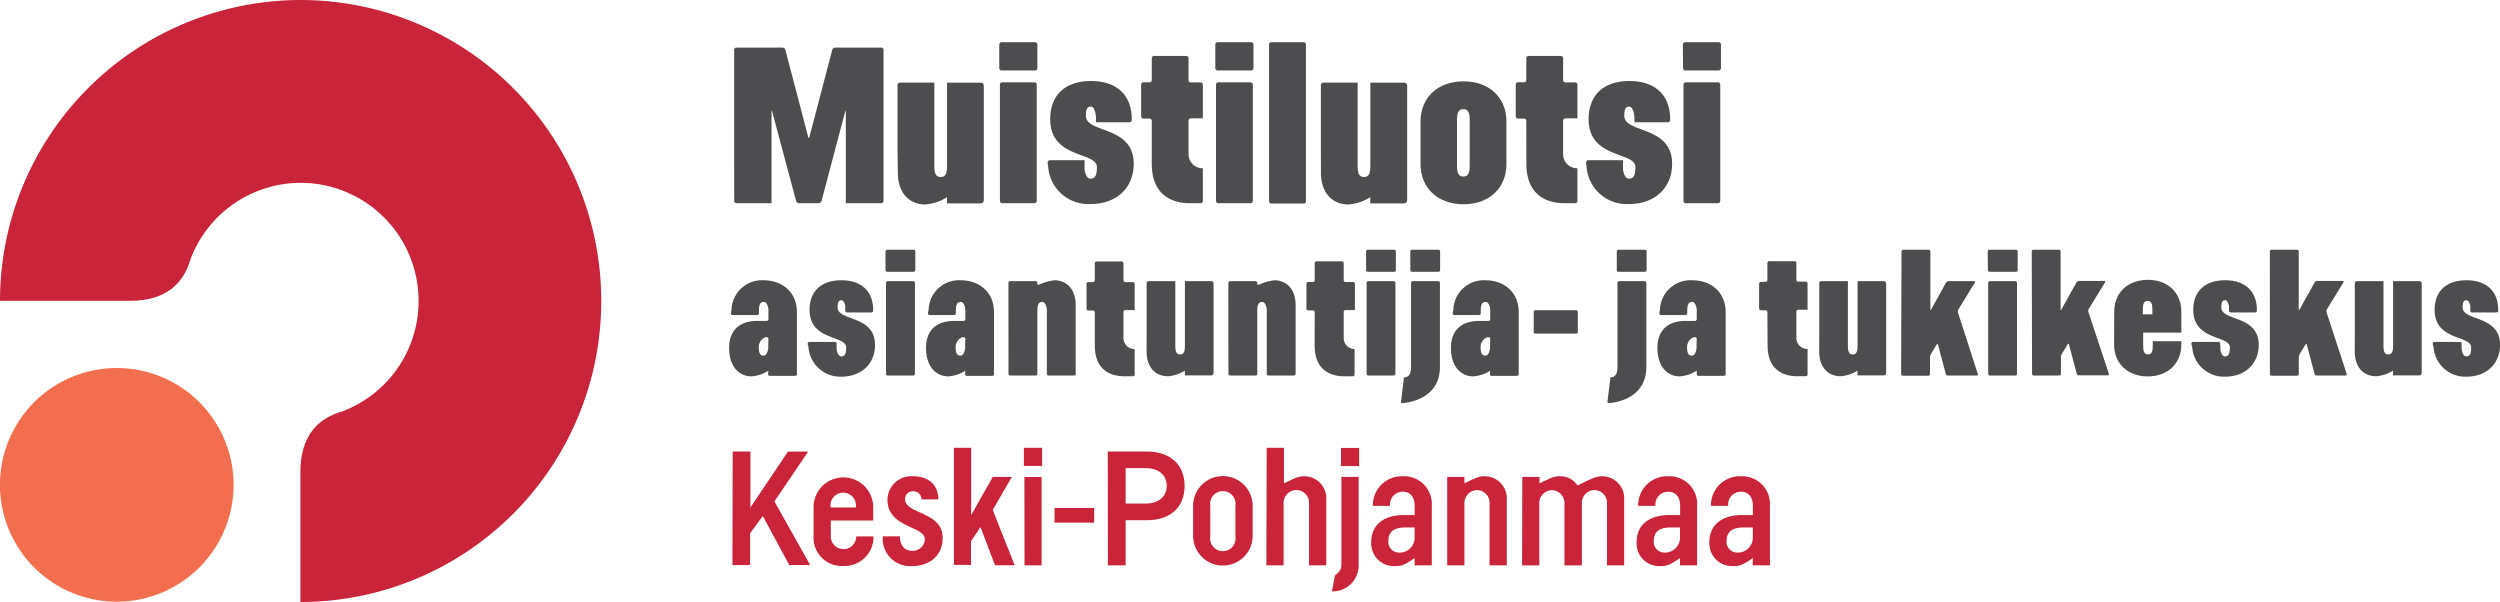 <svg xmlns="http://www.w3.org/2000/svg" viewBox="0 0 393.11 94.66"><defs><style>.cls-1{fill:#f36e4f;}.cls-2{fill:#c92439;}.cls-3{fill:#4d4d4f;}</style></defs><title>Asset 1</title><g id="Layer_2" data-name="Layer 2"><g id="Layer_1-2" data-name="Layer 1"><path class="cls-1" d="M36.73,76.24A18.37,18.37,0,1,1,18.37,57.87,18.36,18.36,0,0,1,36.73,76.24Z"/><path class="cls-2" d="M65.82,47.36A18.55,18.55,0,0,1,54,64.62c-1.16.46-6.76,1.57-6.76,9.57V94.66a47.31,47.31,0,0,0,47.3-47.3v0A47.29,47.29,0,0,0,47.27,0l0,0A47.32,47.32,0,0,0,0,47.3H20.47c8,0,9.12-5.6,9.57-6.76A18.55,18.55,0,0,1,47.31,28.75l0,0A18.56,18.56,0,0,1,65.82,47.32"/><path class="cls-3" d="M223.37,19.13c0-3.85,2.77-6.34,6.76-6.34s6.75,2.49,6.75,6.34v6.65c0,3.85-2.77,6.34-6.75,6.34s-6.76-2.49-6.76-6.34ZM231.1,19c0-1.18-.18-1.84-1-1.84s-1,.66-1,1.84v6.93c0,1.18.17,1.83,1,1.83s1-.65,1-1.83Z"/><path class="cls-3" d="M141.13,23.52V13.41a.41.41,0,0,1,.43-.42h5.36V26c0,1.17.17,1.83,1,1.83s1-.66,1-1.83V13h5.33c.45,0,.45.5.45.5V31.43s0,.55-.49.55h-5.3V31a7.27,7.27,0,0,1-3.43,1.15c-2.39,0-4.3-1.7-4.3-5Z"/><path class="cls-3" d="M207.7,23.52V13.41a.41.41,0,0,1,.43-.42h5.35V26c0,1.17.18,1.83,1,1.83s1-.66,1-1.83V13h5.34c.45,0,.45.5.45.5V31.43s0,.55-.49.55h-5.31V31A7.24,7.24,0,0,1,212,32.15c-2.39,0-4.29-1.7-4.29-5Z"/><path class="cls-3" d="M115.44,7.84a.34.34,0,0,1,.35-.35h7.26a.48.48,0,0,1,.44.34l3.6,13.73c0,.18.13.18.18,0l3.6-13.73a.48.48,0,0,1,.44-.34h7.26a.35.35,0,0,1,.36.35V31.59a.36.36,0,0,1-.36.36H133V17.54c0-.19,0-.2-.1,0L129.18,31.6a.5.5,0,0,1-.45.35h-3.1a.5.5,0,0,1-.45-.35l-3.76-14.07c-.06-.19-.1-.18-.1,0V31.59c0,.2,0-.09,0,.36h-5.52a.35.35,0,0,1-.35-.36Z"/><path class="cls-3" d="M157.13,7a.36.36,0,0,1,.35-.36h5.28a.36.36,0,0,1,.36.36v3.72a.36.36,0,0,1-.36.36h-5.28a.36.36,0,0,1-.35-.36Zm.1,6.3a.36.36,0,0,1,.36-.35h5.07a.36.36,0,0,1,.36.35V31.59a.36.36,0,0,1-.36.36h-5.07a.36.36,0,0,1-.36-.36Z"/><path class="cls-3" d="M264.62,7a.36.36,0,0,1,.35-.36h5.28a.36.36,0,0,1,.36.36v3.72a.36.36,0,0,1-.36.36H265a.36.36,0,0,1-.35-.36Zm.1,6.3a.36.36,0,0,1,.36-.35h5.07a.35.35,0,0,1,.35.35V31.59a.36.36,0,0,1-.35.36h-5.07a.36.36,0,0,1-.36-.36Z"/><path class="cls-3" d="M164.75,25.49a.34.34,0,0,1,.36-.3h5.43v.71c0,.19,0,.51,0,.71,0,0,.14,1.48.94,1.48s1-.66,1-1.84c0-2.42-7.34-1.24-7.34-7.51,0-3.85,2.42-6,6.41-6s6.41,2.14,6.41,6v.13a.36.36,0,0,1-.36.36h-5.26v-.62a5.51,5.51,0,0,0-.06-.7s-.21-1.15-.73-1.15-.8.28-.8,1.46c0,2.77,7.52,1.49,7.52,7.52,0,3.85-2.77,6.34-6.75,6.34a6.32,6.32,0,0,1-6.7-5.88A2.44,2.44,0,0,1,164.75,25.49Z"/><path class="cls-3" d="M249.42,25.49a.33.33,0,0,1,.36-.3h5.43v.71c0,.19,0,.51,0,.71,0,0,.14,1.48.94,1.48s1-.66,1-1.84c0-2.42-7.35-1.24-7.35-7.51,0-3.85,2.43-6,6.41-6s6.41,2.14,6.41,6v.13a.36.36,0,0,1-.36.36H257v-.62a4.14,4.14,0,0,0-.06-.7s-.21-1.15-.73-1.15-.8.28-.8,1.46c0,2.77,7.52,1.49,7.52,7.52,0,3.85-2.77,6.34-6.75,6.34a6.32,6.32,0,0,1-6.7-5.88A2.43,2.43,0,0,1,249.42,25.49Z"/><path class="cls-3" d="M181.11,19a.36.36,0,0,0-.36-.35h-.95a.36.36,0,0,1-.36-.36v-5a.36.36,0,0,1,.36-.35h.95a.36.36,0,0,0,.36-.36V9.16a.35.35,0,0,1,.35-.36h5.08a.36.36,0,0,1,.35.36V12.6a.36.36,0,0,0,.36.36h1.54a.35.35,0,0,1,.35.35v5.3h-1.89a.36.36,0,0,0-.36.35v5.22a2.21,2.21,0,0,0,2.25,2.28v5.13a.35.35,0,0,1-.35.36h-1.68c-1.19,0-6-.13-6-6.22Z"/><path class="cls-3" d="M332.45,49c0-3,2.17-5,5.29-5S343,46,343,49v3.3h-6v2c0,.92.13,1.43.76,1.43s.75-.51.75-1.43v-.65H343v.54c0,3-2.17,5-5.28,5s-5.29-2-5.29-5Zm6,.43v-.68c0-.92-.13-1.43-.75-1.43s-.76.51-.76,1.43v.68Z"/><path class="cls-3" d="M120.83,58.29a5.67,5.67,0,0,1-2.68.89c-2,0-3.5-1.65-3.5-4.44,0-3.14,2-4.28,4.45-4.28h1.46a.27.27,0,0,0,.27-.27v-1a4.89,4.89,0,0,0,0-.54s-.11-1.17-.73-1.17-.76.52-.76,1.44v.35a.27.27,0,0,1-.27.27H115.2a.27.27,0,0,1-.28-.26,1.56,1.56,0,0,1,.11-.51,4.78,4.78,0,0,1,5-4.7c3.12,0,5.28,2,5.28,5v9.76a.27.27,0,0,1-.27.27h-4a.27.27,0,0,1-.27-.27Zm0-5a.27.27,0,0,0-.27-.27h0a1.08,1.08,0,0,0-.5.15,1.75,1.75,0,0,0-.75,1.31c0,.92.14,1.44.76,1.44s.73-1.17.73-1.17a4.89,4.89,0,0,0,0-.54Z"/><path class="cls-3" d="M151.79,58.29a5.67,5.67,0,0,1-2.68.89c-2,0-3.5-1.65-3.5-4.44,0-3.14,2-4.28,4.45-4.28h1.46a.27.27,0,0,0,.27-.27v-1a4.89,4.89,0,0,0,0-.54s-.11-1.17-.73-1.17-.76.52-.76,1.44v.35a.27.27,0,0,1-.27.27h-3.84a.27.27,0,0,1-.28-.26,1.56,1.56,0,0,1,.11-.51,4.78,4.78,0,0,1,5-4.7c3.12,0,5.28,2,5.28,5v9.76a.27.27,0,0,1-.27.27h-4a.27.27,0,0,1-.27-.27Zm0-5a.27.27,0,0,0-.27-.27h0a1.08,1.08,0,0,0-.5.15,1.75,1.75,0,0,0-.75,1.31c0,.92.14,1.44.76,1.44s.73-1.17.73-1.17a4.89,4.89,0,0,0,0-.54Z"/><path class="cls-3" d="M234.33,58.29a5.67,5.67,0,0,1-2.68.89c-2,0-3.5-1.65-3.5-4.44,0-3.14,2-4.28,4.45-4.28h1.46a.27.27,0,0,0,.27-.27v-1a4.89,4.89,0,0,0,0-.54s-.1-1.17-.73-1.17-.76.52-.76,1.44v.35a.27.27,0,0,1-.27.27H228.7a.27.27,0,0,1-.28-.26,1.56,1.56,0,0,1,.11-.51,4.78,4.78,0,0,1,5-4.7c3.12,0,5.28,2,5.28,5v9.76a.27.27,0,0,1-.27.27h-4a.27.27,0,0,1-.27-.27Zm0-5a.27.27,0,0,0-.27-.27h0a1.08,1.08,0,0,0-.5.15,1.75,1.75,0,0,0-.75,1.31c0,.92.14,1.44.76,1.44s.73-1.17.73-1.17a4.89,4.89,0,0,0,0-.54Z"/><path class="cls-3" d="M127,54a.26.26,0,0,1,.28-.23h4a.27.27,0,0,1,.27.27v.3c0,.15,0,.39,0,.54,0,0,.12,1.16.74,1.16s.76-.51.76-1.43c0-1.9-5.75-1-5.75-5.88,0-3,1.9-4.66,5-4.66s5,1.68,5,4.68v.11a.27.27,0,0,1-.27.27h-3.85a.27.27,0,0,1-.27-.27v-.21a4.93,4.93,0,0,0,0-.54s-.17-.9-.58-.9-.62.21-.62,1.14c0,2.17,5.88,1.17,5.88,5.88,0,3-2.17,5-5.28,5a5,5,0,0,1-5.18-4.7A1.5,1.5,0,0,1,127,54Z"/><path class="cls-3" d="M344.58,54a.25.25,0,0,1,.27-.23h4a.28.28,0,0,1,.28.27v.3c0,.15,0,.39,0,.54,0,0,.11,1.16.73,1.16s.77-.51.77-1.43c0-1.9-5.75-1-5.75-5.88,0-3,1.9-4.66,5-4.66s5,1.68,5,4.68v.11a.27.27,0,0,1-.27.27h-3.84a.28.28,0,0,1-.28-.27v-.21a4.9,4.9,0,0,0,0-.54s-.17-.9-.58-.9-.62.21-.62,1.14c0,2.17,5.88,1.17,5.88,5.88,0,3-2.17,5-5.29,5a5,5,0,0,1-5.17-4.7A1.5,1.5,0,0,1,344.58,54Z"/><path class="cls-3" d="M382.54,54a.25.25,0,0,1,.27-.23h4a.27.27,0,0,1,.27.27v.3a4.89,4.89,0,0,0,0,.54s.11,1.16.73,1.16.76-.51.76-1.43c0-1.9-5.74-1-5.74-5.88,0-3,1.89-4.66,5-4.66s5,1.68,5,4.68v.11a.27.27,0,0,1-.27.27h-3.84a.27.27,0,0,1-.28-.27v-.21a4.9,4.9,0,0,0,0-.54s-.17-.9-.58-.9-.62.21-.62,1.14c0,2.17,5.88,1.17,5.88,5.88,0,3-2.17,5-5.29,5a5,5,0,0,1-5.17-4.7A1.5,1.5,0,0,1,382.54,54Z"/><path class="cls-3" d="M139.24,39.54a.27.27,0,0,1,.27-.27h4.14a.28.28,0,0,1,.28.27v2.93a.28.28,0,0,1-.28.27h-4.14a.27.27,0,0,1-.27-.27Zm.08,4.94a.27.27,0,0,1,.27-.27h4a.28.28,0,0,1,.28.27v14.3a.28.28,0,0,1-.28.27h-4a.27.27,0,0,1-.27-.27Z"/><path class="cls-3" d="M158.57,44.48a.27.27,0,0,1,.27-.27h4a.27.27,0,0,1,.27.27v.13a.16.16,0,0,0,.25.16,8.69,8.69,0,0,1,2.43-.7c1.87,0,3.36,1.33,3.36,3.93V58.78a.27.27,0,0,1-.27.27h-4a.27.27,0,0,1-.27-.27V49.19a4.89,4.89,0,0,0,0-.54s-.11-1.17-.73-1.17-.76.52-.76,1.44v9.86a.27.27,0,0,1-.27.27h-4a.27.27,0,0,1-.27-.27Z"/><path class="cls-3" d="M193.15,44.48a.27.27,0,0,1,.27-.27h4a.27.27,0,0,1,.27.27v.13a.17.17,0,0,0,.25.16,8.68,8.68,0,0,1,2.44-.7c1.86,0,3.35,1.33,3.35,3.93V58.78a.27.27,0,0,1-.27.27h-4a.27.27,0,0,1-.27-.27V49.19a4.89,4.89,0,0,0,0-.54s-.11-1.17-.73-1.17-.76.52-.76,1.44v9.86a.27.27,0,0,1-.27.27h-4a.27.27,0,0,1-.27-.27Z"/><path class="cls-3" d="M214.81,39.54a.27.27,0,0,1,.27-.27h4.14a.27.27,0,0,1,.27.27v2.93a.27.27,0,0,1-.27.27h-4.14a.27.27,0,0,1-.27-.27Zm.08,4.94a.27.27,0,0,1,.26-.27h4a.27.27,0,0,1,.27.27v14.3a.27.27,0,0,1-.27.27h-4a.27.27,0,0,1-.26-.27Z"/><path class="cls-3" d="M220.76,59.35c.76,0,1.12-.57,1.12-1.66V44.48a.27.27,0,0,1,.27-.27h4a.27.27,0,0,1,.27.27V57.69c0,5.48-5.89,5.69-5.89,5.69a.18.18,0,0,1-.23-.21Zm1-19.81a.28.28,0,0,1,.27-.27h4.15a.27.27,0,0,1,.27.27v2.93a.27.27,0,0,1-.27.27h-4.15a.28.28,0,0,1-.27-.27Z"/><path class="cls-3" d="M266.8,58.29a5.7,5.7,0,0,1-2.69.89c-2,0-3.49-1.65-3.49-4.44,0-3.14,2-4.28,4.44-4.28h1.47a.28.28,0,0,0,.27-.27v-1a4.89,4.89,0,0,0,0-.54s-.11-1.17-.73-1.17-.76.52-.76,1.44v.35a.27.27,0,0,1-.27.27h-3.85a.26.26,0,0,1-.27-.26,1.84,1.84,0,0,1,.1-.51,4.79,4.79,0,0,1,5.05-4.7c3.11,0,5.28,2,5.28,5v9.76a.27.27,0,0,1-.27.27h-4a.27.27,0,0,1-.27-.27Zm0-5a.28.28,0,0,0-.27-.27h0a1.08,1.08,0,0,0-.5.15,1.75,1.75,0,0,0-.75,1.31c0,.92.13,1.44.76,1.44s.73-1.17.73-1.17a4.89,4.89,0,0,0,0-.54Z"/><path class="cls-3" d="M253.23,59.35c.76,0,1.11-.57,1.11-1.66V44.48a.27.27,0,0,1,.27-.27h4a.28.28,0,0,1,.27.27V57.69c0,5.48-5.89,5.69-5.89,5.69a.18.18,0,0,1-.23-.21Zm1-19.81a.27.27,0,0,1,.27-.27h4.15a.28.28,0,0,1,.27.27v2.93a.28.28,0,0,1-.27.27h-4.15a.27.27,0,0,1-.27-.27Z"/><path class="cls-3" d="M241.17,49.05a.27.27,0,0,1,.27-.27h6.39a.27.27,0,0,1,.27.27v3.14a.27.27,0,0,1-.27.27h-6.39a.27.27,0,0,1-.27-.27Z"/><path class="cls-3" d="M299,39.54a.27.27,0,0,1,.27-.27h4a.27.27,0,0,1,.27.27v9.11c0,.15.06.16.13,0L306,44.44a.52.52,0,0,1,.4-.23h4c.15,0,.21.1.13.23l-2.59,4.22a.69.69,0,0,0-.06.49L311,58.79a.18.18,0,0,1-.18.26h-4.53a.36.36,0,0,1-.33-.26l-1.22-4.6c0-.14-.13-.16-.21,0l-.91,1.49a1.11,1.11,0,0,0-.14.5v2.63a.27.27,0,0,1-.27.27h-4a.27.27,0,0,1-.27-.27Z"/><path class="cls-3" d="M312.55,39.54a.27.27,0,0,1,.26-.27H317a.27.27,0,0,1,.27.27v2.93a.27.27,0,0,1-.27.27h-4.15a.27.27,0,0,1-.26-.27Zm.08,4.94a.27.27,0,0,1,.26-.27h4a.27.27,0,0,1,.27.27v14.3a.27.27,0,0,1-.27.27h-4a.27.27,0,0,1-.26-.27Z"/><path class="cls-3" d="M319.48,39.54a.27.27,0,0,1,.27-.27h4a.27.27,0,0,1,.27.27v9.11c0,.15.06.16.13,0l2.36-4.24a.53.53,0,0,1,.41-.23h3.95c.15,0,.21.1.13.23l-2.59,4.22a.64.64,0,0,0,0,.49l3.19,9.64a.19.19,0,0,1-.19.26h-4.52a.37.37,0,0,1-.34-.26l-1.22-4.6c0-.14-.13-.16-.21,0l-.91,1.49a1.11,1.11,0,0,0-.14.5v2.63a.27.27,0,0,1-.27.27h-4a.27.27,0,0,1-.27-.27Z"/><path class="cls-3" d="M356.92,39.54a.27.27,0,0,1,.27-.27h4a.27.27,0,0,1,.27.27v9.11c0,.15.06.16.14,0l2.36-4.24a.49.49,0,0,1,.4-.23h4c.15,0,.2.1.12.23l-2.58,4.22a.64.64,0,0,0-.06.49L369,58.79a.19.19,0,0,1-.19.26h-4.52a.38.38,0,0,1-.34-.26l-1.22-4.6c0-.14-.13-.16-.21,0l-.91,1.49a1.25,1.25,0,0,0-.14.5v2.63a.27.27,0,0,1-.27.27h-4a.27.27,0,0,1-.27-.27Z"/><path class="cls-3" d="M180.3,52.41V44.54a.33.33,0,0,1,.34-.33h4.17V54.3c0,.92.14,1.43.76,1.43s.75-.51.75-1.43V44.21h4.15c.36,0,.36.4.36.4v14s0,.42-.39.42h-4.13v-.75a5.68,5.68,0,0,1-2.67.88c-1.86,0-3.35-1.31-3.35-3.9Z"/><path class="cls-3" d="M172.15,49.1a.29.29,0,0,0-.28-.28h-.75a.27.27,0,0,1-.27-.28v-3.9a.27.27,0,0,1,.27-.28h.75a.29.29,0,0,0,.28-.28V41.39a.28.28,0,0,1,.28-.28h3.95a.28.28,0,0,1,.28.28v2.69a.29.29,0,0,0,.28.28h1.2a.28.28,0,0,1,.28.28v4.12h-1.48a.29.29,0,0,0-.28.29v4.07a1.73,1.73,0,0,0,1.76,1.77v4a.28.28,0,0,1-.28.28h-1.31c-.93,0-4.68-.09-4.68-4.85Z"/><path class="cls-3" d="M286.07,52.41V44.54a.32.32,0,0,1,.33-.33h4.17V54.3c0,.92.14,1.43.76,1.43s.76-.51.76-1.43V44.21h4.15c.35,0,.35.4.35.4v14s0,.42-.38.42h-4.13v-.75a5.72,5.72,0,0,1-2.67.88c-1.87,0-3.35-1.31-3.35-3.9Z"/><path class="cls-3" d="M370.28,52.41V44.54a.32.32,0,0,1,.33-.33h4.18V54.3c0,.92.13,1.43.75,1.43s.76-.51.76-1.43V44.21h4.15c.35,0,.35.4.35.4v14s0,.42-.38.42h-4.13v-.75a5.72,5.72,0,0,1-2.67.88c-1.87,0-3.35-1.31-3.35-3.9Z"/><path class="cls-3" d="M277.91,49.08a.28.28,0,0,0-.27-.29h-.75a.28.28,0,0,1-.28-.27V44.6a.29.29,0,0,1,.28-.28h.75a.27.27,0,0,0,.27-.28V41.35a.28.28,0,0,1,.28-.28h4a.28.28,0,0,1,.28.28V44a.28.28,0,0,0,.28.28h1.2a.28.28,0,0,1,.28.28v4.14h-1.48a.29.29,0,0,0-.28.28V53.1a1.73,1.73,0,0,0,1.76,1.78v4a.27.27,0,0,1-.28.28h-1.31c-.93,0-4.7-.09-4.7-4.86Z"/><path class="cls-3" d="M206.73,49.09a.29.29,0,0,0-.28-.28h-.74a.27.27,0,0,1-.28-.27V44.62a.28.28,0,0,1,.28-.28h.74a.28.28,0,0,0,.28-.28V41.37a.28.28,0,0,1,.28-.28h4a.29.29,0,0,1,.28.28v2.69a.27.27,0,0,0,.27.28h1.21a.29.29,0,0,1,.28.28v4.14h-1.49a.27.27,0,0,0-.27.28v4.07A1.73,1.73,0,0,0,213,54.89v4a.28.28,0,0,1-.28.28h-1.31c-.93,0-4.69-.09-4.69-4.85Z"/><path class="cls-3" d="M240,19a.35.35,0,0,0-.35-.35h-.95a.36.36,0,0,1-.36-.36v-5a.36.36,0,0,1,.36-.35h.95a.36.36,0,0,0,.35-.36V9.16a.36.36,0,0,1,.36-.36h5.07a.36.36,0,0,1,.36.36V12.6a.36.36,0,0,0,.36.36h1.54a.35.35,0,0,1,.35.35v5.3h-1.89a.36.36,0,0,0-.36.35v5.22a2.21,2.21,0,0,0,2.25,2.28v5.13a.36.36,0,0,1-.35.36h-1.68c-1.19,0-6-.13-6-6.22Z"/><path class="cls-3" d="M191.1,7a.36.36,0,0,1,.36-.36h5.28a.36.36,0,0,1,.36.36v3.72a.36.36,0,0,1-.36.36h-5.28a.36.36,0,0,1-.36-.36Zm.11,6.3a.35.35,0,0,1,.35-.35h5.08a.36.36,0,0,1,.36.35V31.59a.36.36,0,0,1-.36.36h-5.08a.36.36,0,0,1-.35-.36Z"/><path class="cls-3" d="M199.55,7a.35.35,0,0,1,.35-.36H205a.36.36,0,0,1,.35.36V31.59A.36.36,0,0,1,205,32H199.9a.35.35,0,0,1-.35-.36Z"/><path class="cls-2" d="M115.21,71H118V79.8l5.9-8.79h3.19l-5.32,7.83,5.62,10h-3.29l-4.15-7.7-2,2.71v5h-2.78Z"/><path class="cls-2" d="M127.93,79.54a4.69,4.69,0,0,1,9.37,0v2.31h-6.66v2.5a2,2,0,1,0,4,0h2.71A4.56,4.56,0,0,1,132.61,89a4.44,4.44,0,0,1-4.68-4.66Zm6.66.26v-.33a2,2,0,1,0-4,0v.33Z"/><path class="cls-2" d="M141.51,84.33c0,1.26.58,2.28,1.92,2.28a1.9,1.9,0,0,0,2-1.8c0-2.15-5.88-1.77-5.88-6.23a3.73,3.73,0,0,1,4-3.69c2.55,0,4,1.44,4,3.64h-2.64a1.3,1.3,0,0,0-1.36-1.29,1.22,1.22,0,0,0-1.24,1.24c0,2.41,5.92,1.92,5.92,6.08,0,3-2.33,4.45-4.73,4.45a4.32,4.32,0,0,1-4.69-4.68Z"/><path class="cls-2" d="M150,70.41h2.71V81L156.1,75h3l-3,5.19,3.45,8.69h-3.09l-2.28-6-1.49,2.22v3.73H150Z"/><path class="cls-2" d="M161,70.41h2.86v2.86H161Zm.08,4.6h2.71V88.89H161.1Z"/><path class="cls-2" d="M165.82,79.87h6.23v2.31h-6.23Z"/><path class="cls-2" d="M174.19,71h6.15c3.62,0,5.93,2,5.93,5.4S184,81.8,180.34,81.8H177v7.09h-2.79Zm5.95,8.18c2.08,0,3.32-1.11,3.32-2.78s-1.24-2.79-3.32-2.79H177v5.57Z"/><path class="cls-2" d="M187.61,79.54a4.68,4.68,0,0,1,9.36,0v4.71a4.68,4.68,0,1,1-9.36,0Zm6.65,0a2,2,0,1,0-3.95,0v4.81a2,2,0,1,0,3.95,0Z"/><path class="cls-2" d="M199.18,70.41h2.71V76c2-.94,2.3-1.11,3.19-1.11a3.47,3.47,0,0,1,3.47,3.69V88.89h-2.71v-9.7a2,2,0,0,0-2-2.13,2,2,0,0,0-2,2.1v9.73h-2.71Z"/><path class="cls-2" d="M209.93,90.43a1.85,1.85,0,0,0,1-1.54V75h2.71V88.89a4.07,4.07,0,0,1-4.21,4.1Zm.93-20h2.86v2.86h-2.86Z"/><path class="cls-2" d="M222.44,87.75c-1.72,1.19-2.13,1.26-3,1.26a3.56,3.56,0,0,1-3.82-3.77c0-2.94,2.28-4.25,5.08-4.25h1.75V79.54c0-1.31-.63-2.22-1.87-2.22a2,2,0,0,0-2,2.22h-2.7a4.54,4.54,0,0,1,4.68-4.65,4.36,4.36,0,0,1,4.58,4.65v9.35h-2.71Zm0-4.81H221c-2,0-2.69.83-2.69,2.15a1.68,1.68,0,0,0,1.68,1.8,2.35,2.35,0,0,0,2.45-2.21Z"/><path class="cls-2" d="M227.57,75h2.7v1c1.95-.94,2.31-1.11,3.19-1.11a3.47,3.47,0,0,1,3.47,3.69V88.89h-2.71v-9.7a2,2,0,0,0-1.95-2.13,2.05,2.05,0,0,0-2,2.1v9.73h-2.7Z"/><path class="cls-2" d="M239.37,75h2.71v1c1.95-.94,2.3-1.11,3.19-1.11a3.27,3.27,0,0,1,2.78,1.44c2.64-1.27,3-1.44,3.88-1.44a3.46,3.46,0,0,1,3.46,3.69V88.89h-2.7v-9.7a2,2,0,0,0-1.95-2.13,2,2,0,0,0-2,2v9.85H246v-9.7a2,2,0,0,0-1.95-2.13,2,2,0,0,0-2,2.1v9.73h-2.71Z"/><path class="cls-2" d="M264.17,87.75c-1.73,1.19-2.13,1.26-3,1.26a3.56,3.56,0,0,1-3.82-3.77c0-2.94,2.28-4.25,5.09-4.25h1.75V79.54c0-1.31-.64-2.22-1.88-2.22a2,2,0,0,0-2,2.22h-2.71a4.54,4.54,0,0,1,4.68-4.65,4.36,4.36,0,0,1,4.58,4.65v9.35h-2.7Zm0-4.81h-1.45c-2,0-2.68.83-2.68,2.15a1.68,1.68,0,0,0,1.67,1.8,2.36,2.36,0,0,0,2.46-2.21Z"/><path class="cls-2" d="M275.62,87.75c-1.72,1.19-2.13,1.26-3,1.26a3.57,3.57,0,0,1-3.83-3.77c0-2.94,2.28-4.25,5.09-4.25h1.75V79.54c0-1.31-.64-2.22-1.88-2.22a2,2,0,0,0-2,2.22h-2.71a4.54,4.54,0,0,1,4.68-4.65,4.37,4.37,0,0,1,4.59,4.65v9.35h-2.71Zm0-4.81h-1.44c-2,0-2.69.83-2.69,2.15a1.68,1.68,0,0,0,1.67,1.8,2.36,2.36,0,0,0,2.46-2.21Z"/></g></g></svg>
